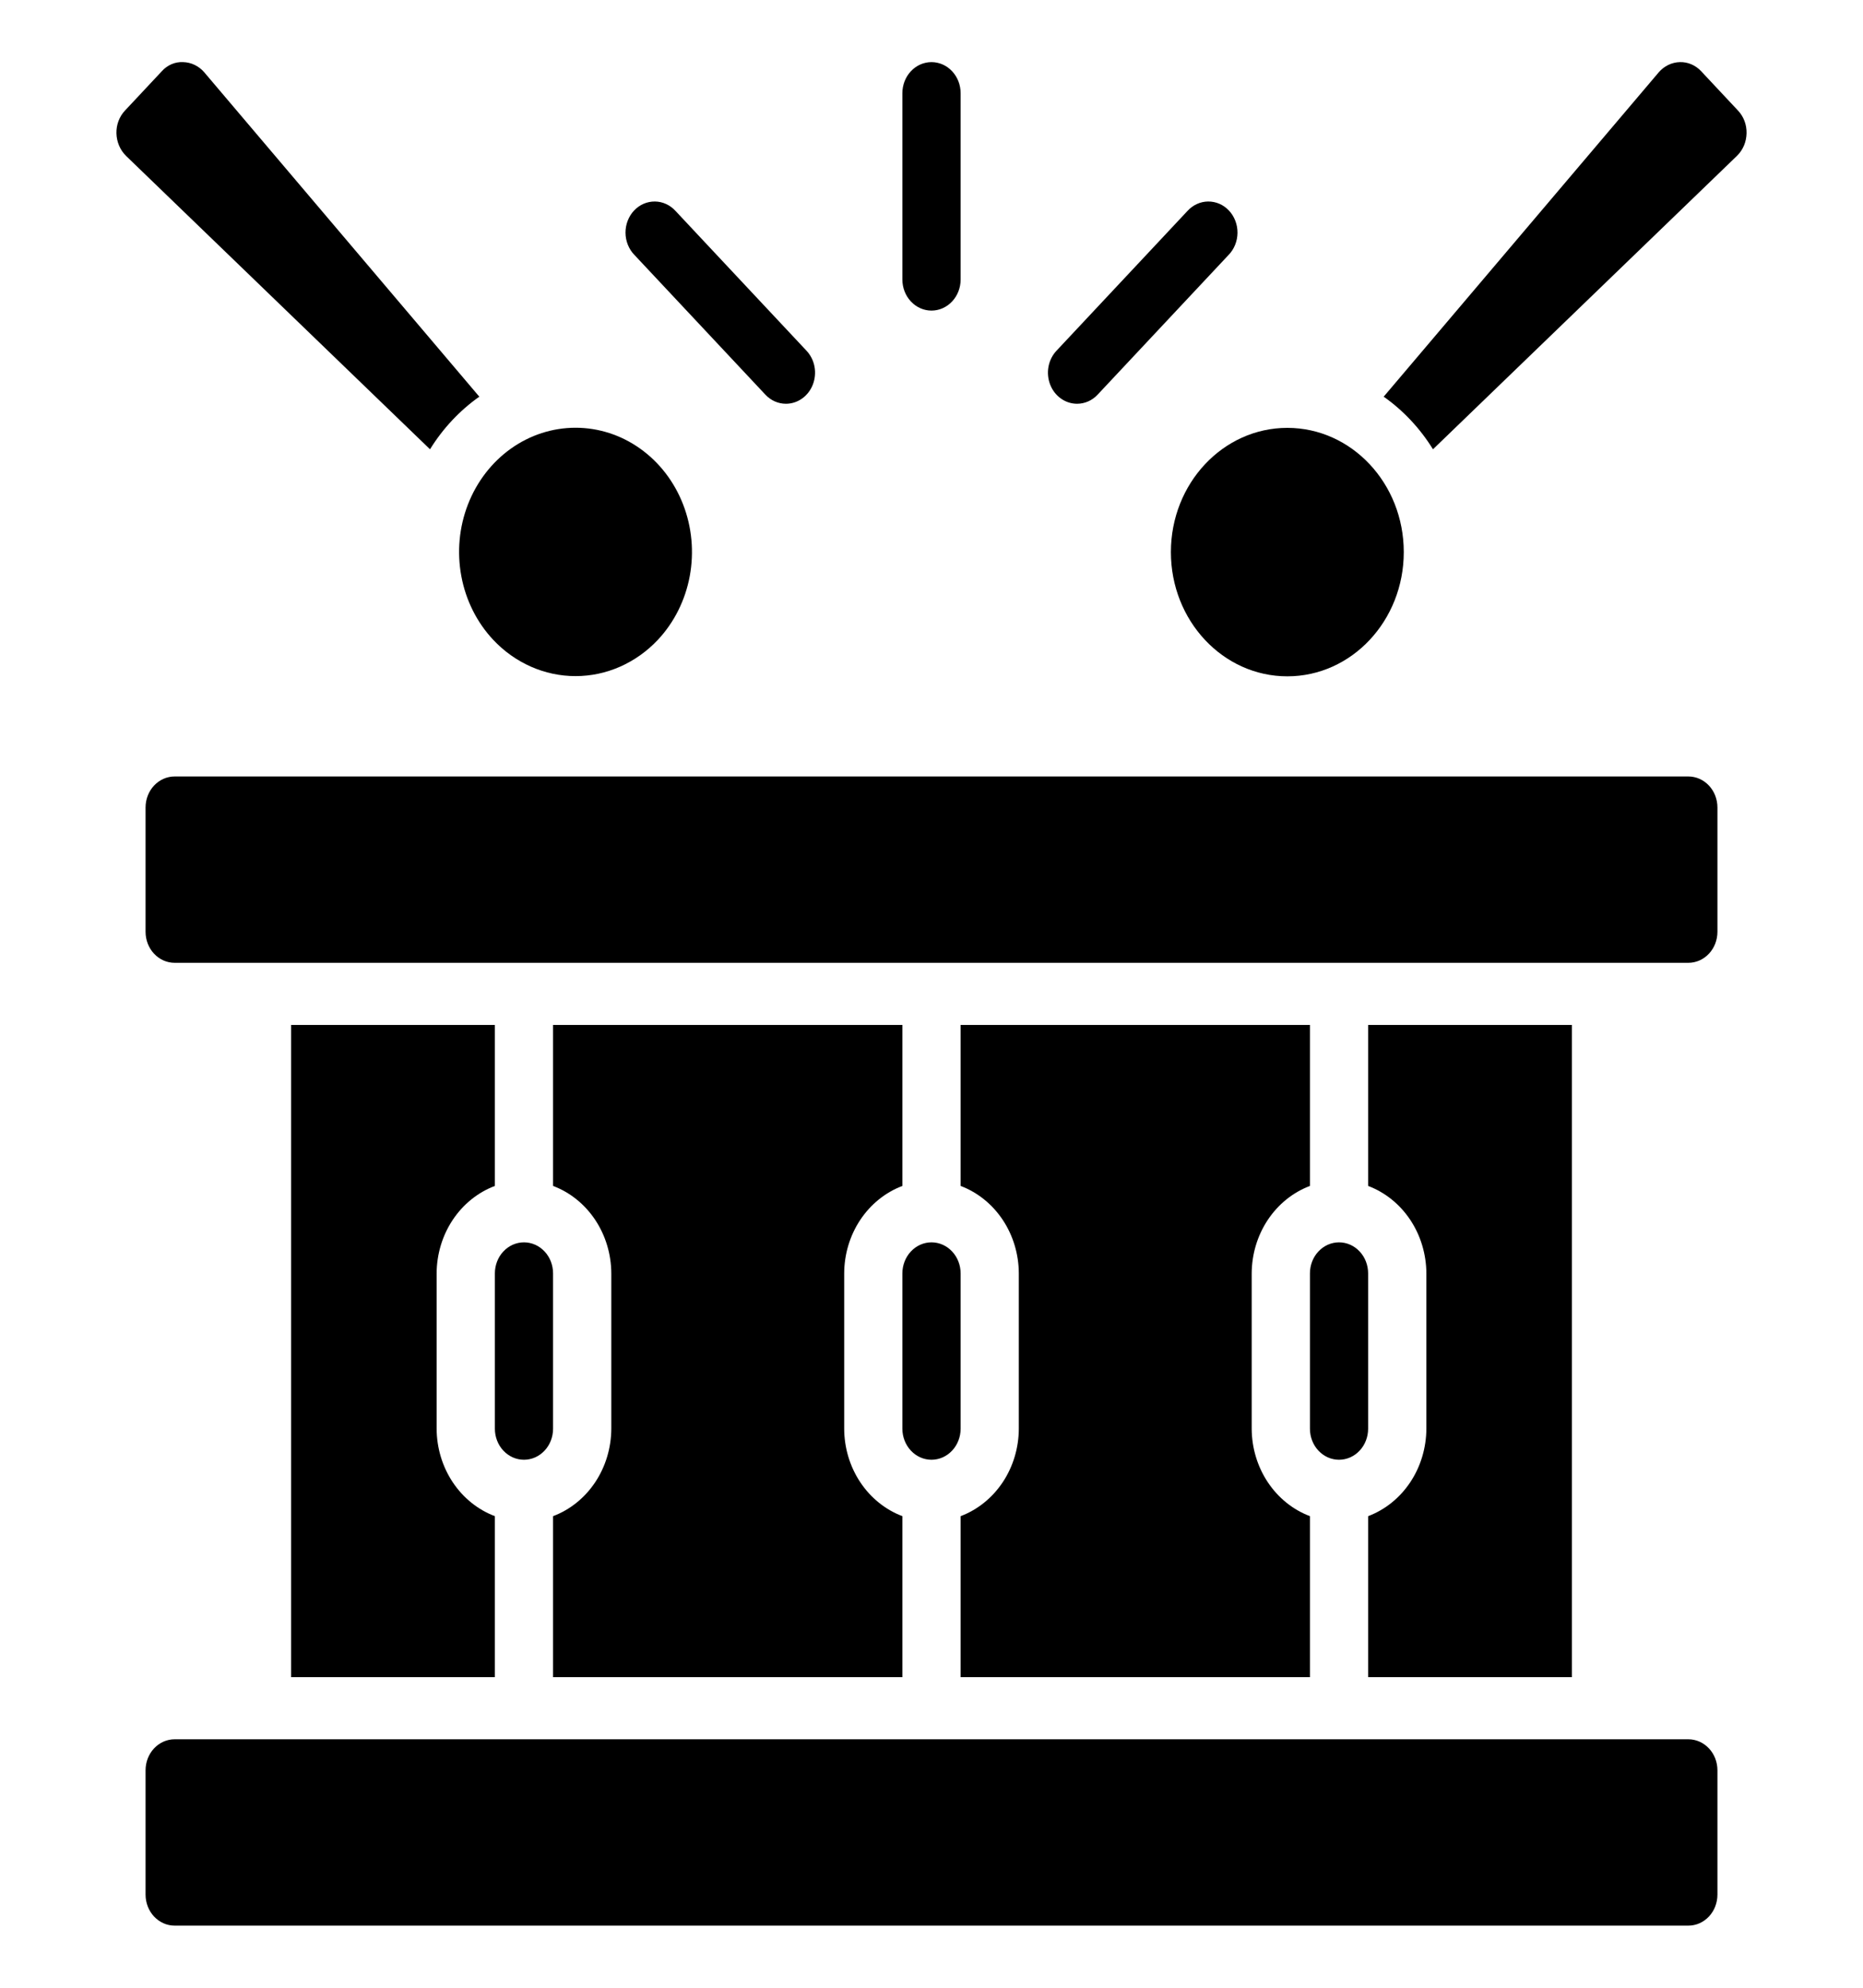 <svg width="60" height="64" viewBox="0 0 60 64" fill="none" xmlns="http://www.w3.org/2000/svg">
<path d="M30 10C29.751 10 29.513 9.895 29.337 9.707C29.161 9.52 29.062 9.265 29.062 9V3C29.062 2.735 29.161 2.48 29.337 2.293C29.513 2.105 29.751 2 30 2C30.249 2 30.487 2.105 30.663 2.293C30.839 2.48 30.938 2.735 30.938 3V9C30.938 9.265 30.839 9.52 30.663 9.707C30.487 9.895 30.249 10 30 10ZM34.688 13C34.502 13 34.321 12.941 34.167 12.831C34.013 12.722 33.892 12.565 33.822 12.383C33.751 12.2 33.732 11.999 33.768 11.805C33.804 11.611 33.894 11.433 34.025 11.293L38.243 6.793C38.33 6.697 38.433 6.621 38.548 6.569C38.662 6.516 38.785 6.489 38.91 6.488C39.034 6.487 39.158 6.512 39.273 6.562C39.388 6.612 39.493 6.687 39.581 6.781C39.669 6.875 39.738 6.986 39.785 7.109C39.833 7.232 39.856 7.364 39.855 7.496C39.854 7.629 39.828 7.76 39.779 7.882C39.73 8.004 39.659 8.115 39.569 8.207L35.35 12.707C35.175 12.895 34.936 13 34.688 13ZM25.312 13C25.064 13 24.826 12.895 24.65 12.707L20.431 8.207C20.341 8.115 20.27 8.004 20.221 7.882C20.172 7.76 20.146 7.629 20.145 7.496C20.144 7.364 20.167 7.232 20.215 7.109C20.262 6.986 20.331 6.875 20.419 6.781C20.507 6.687 20.612 6.612 20.727 6.562C20.843 6.512 20.966 6.487 21.09 6.488C21.215 6.489 21.338 6.516 21.452 6.569C21.567 6.621 21.67 6.697 21.757 6.793L25.975 11.293C26.106 11.433 26.196 11.611 26.232 11.805C26.268 11.999 26.249 12.2 26.178 12.383C26.108 12.565 25.987 12.722 25.833 12.831C25.679 12.941 25.498 13 25.312 13ZM32.812 41V46C32.81 46.618 32.629 47.221 32.293 47.725C31.957 48.229 31.484 48.61 30.938 48.816V54H42.188V48.816C41.641 48.61 41.168 48.229 40.832 47.725C40.496 47.221 40.315 46.618 40.312 46V41C40.315 40.382 40.496 39.779 40.832 39.275C41.168 38.771 41.641 38.39 42.188 38.184V33H30.938V38.184C31.484 38.39 31.957 38.771 32.293 39.275C32.629 39.779 32.81 40.382 32.812 41ZM19.688 41V46C19.685 46.618 19.504 47.221 19.168 47.725C18.832 48.229 18.359 48.61 17.812 48.816V54H29.062V48.816C28.516 48.61 28.043 48.229 27.707 47.725C27.371 47.221 27.19 46.618 27.188 46V41C27.19 40.382 27.371 39.779 27.707 39.275C28.043 38.771 28.516 38.39 29.062 38.184V33H17.812V38.184C18.359 38.39 18.832 38.771 19.168 39.275C19.504 39.779 19.685 40.382 19.688 41ZM44.062 41C44.062 40.735 43.964 40.48 43.788 40.293C43.612 40.105 43.374 40 43.125 40C42.876 40 42.638 40.105 42.462 40.293C42.286 40.48 42.188 40.735 42.188 41V46C42.188 46.265 42.286 46.52 42.462 46.707C42.638 46.895 42.876 47 43.125 47C43.374 47 43.612 46.895 43.788 46.707C43.964 46.52 44.062 46.265 44.062 46V41ZM15.437 12.772L6.576 2.325C6.489 2.225 6.384 2.145 6.268 2.089C6.151 2.033 6.025 2.003 5.898 2C5.771 1.993 5.644 2.016 5.526 2.066C5.409 2.116 5.302 2.193 5.214 2.291L4.022 3.563C3.933 3.658 3.863 3.772 3.816 3.897C3.769 4.022 3.747 4.156 3.75 4.291C3.753 4.428 3.782 4.563 3.835 4.688C3.888 4.813 3.964 4.925 4.058 5.018L13.849 14.466C14.265 13.793 14.806 13.216 15.437 12.772ZM15.938 48.816C15.391 48.61 14.918 48.229 14.582 47.725C14.246 47.221 14.065 46.618 14.062 46V41C14.065 40.382 14.246 39.779 14.582 39.275C14.918 38.771 15.391 38.39 15.938 38.184V33H9.375V54H15.938V48.816ZM21.188 20.6C21.712 20.041 22.069 19.328 22.214 18.552C22.358 17.776 22.284 16.972 22 16.241C21.716 15.51 21.236 14.885 20.619 14.446C20.003 14.006 19.277 13.772 18.536 13.772C17.794 13.772 17.069 14.006 16.452 14.446C15.836 14.885 15.355 15.51 15.071 16.241C14.787 16.972 14.713 17.776 14.858 18.552C15.002 19.328 15.36 20.041 15.884 20.6C16.588 21.349 17.542 21.769 18.536 21.769C19.53 21.769 20.483 21.349 21.188 20.6ZM29.062 46C29.062 46.265 29.161 46.52 29.337 46.707C29.513 46.895 29.751 47 30 47C30.249 47 30.487 46.895 30.663 46.707C30.839 46.52 30.938 46.265 30.938 46V41C30.938 40.735 30.839 40.48 30.663 40.293C30.487 40.105 30.249 40 30 40C29.751 40 29.513 40.105 29.337 40.293C29.161 40.48 29.062 40.735 29.062 41V46Z" fill="black"/>
<path d="M41.46 21.776C43.531 21.776 45.21 19.985 45.21 17.776C45.21 15.567 43.531 13.776 41.46 13.776C39.389 13.776 37.71 15.567 37.71 17.776C37.71 19.985 39.389 21.776 41.46 21.776Z" fill="black"/>
<path d="M54.785 2.29C54.695 2.195 54.589 2.12 54.471 2.07C54.354 2.02 54.228 1.996 54.102 2C53.974 2.003 53.847 2.034 53.73 2.09C53.613 2.147 53.508 2.228 53.421 2.329L44.563 12.772C45.194 13.216 45.735 13.793 46.151 14.466L55.945 5.014C56.039 4.922 56.114 4.81 56.167 4.686C56.219 4.561 56.247 4.427 56.25 4.291C56.253 4.156 56.231 4.022 56.184 3.897C56.137 3.772 56.067 3.658 55.977 3.563L54.785 2.29ZM4.688 26V30C4.688 30.265 4.786 30.52 4.962 30.707C5.138 30.895 5.376 31 5.625 31H54.375C54.624 31 54.862 30.895 55.038 30.707C55.214 30.52 55.312 30.265 55.312 30V26C55.312 25.735 55.214 25.48 55.038 25.293C54.862 25.105 54.624 25 54.375 25H5.625C5.376 25 5.138 25.105 4.962 25.293C4.786 25.48 4.688 25.735 4.688 26ZM8.438 56H5.625C5.376 56 5.138 56.105 4.962 56.293C4.786 56.48 4.688 56.735 4.688 57V61C4.688 61.265 4.786 61.52 4.962 61.707C5.138 61.895 5.376 62 5.625 62H54.375C54.624 62 54.862 61.895 55.038 61.707C55.214 61.52 55.312 61.265 55.312 61V57C55.312 56.735 55.214 56.48 55.038 56.293C54.862 56.105 54.624 56 54.375 56H8.438ZM15.938 46C15.938 46.265 16.036 46.52 16.212 46.707C16.388 46.895 16.626 47 16.875 47C17.124 47 17.362 46.895 17.538 46.707C17.714 46.52 17.812 46.265 17.812 46V41C17.812 40.735 17.714 40.48 17.538 40.293C17.362 40.105 17.124 40 16.875 40C16.626 40 16.388 40.105 16.212 40.293C16.036 40.48 15.938 40.735 15.938 41V46ZM44.062 38.184C44.609 38.39 45.082 38.771 45.418 39.275C45.754 39.779 45.935 40.382 45.938 41V46C45.935 46.618 45.754 47.221 45.418 47.725C45.082 48.229 44.609 48.61 44.062 48.816V54H50.625V33H44.062V38.184Z" fill="black"/>
</svg>
